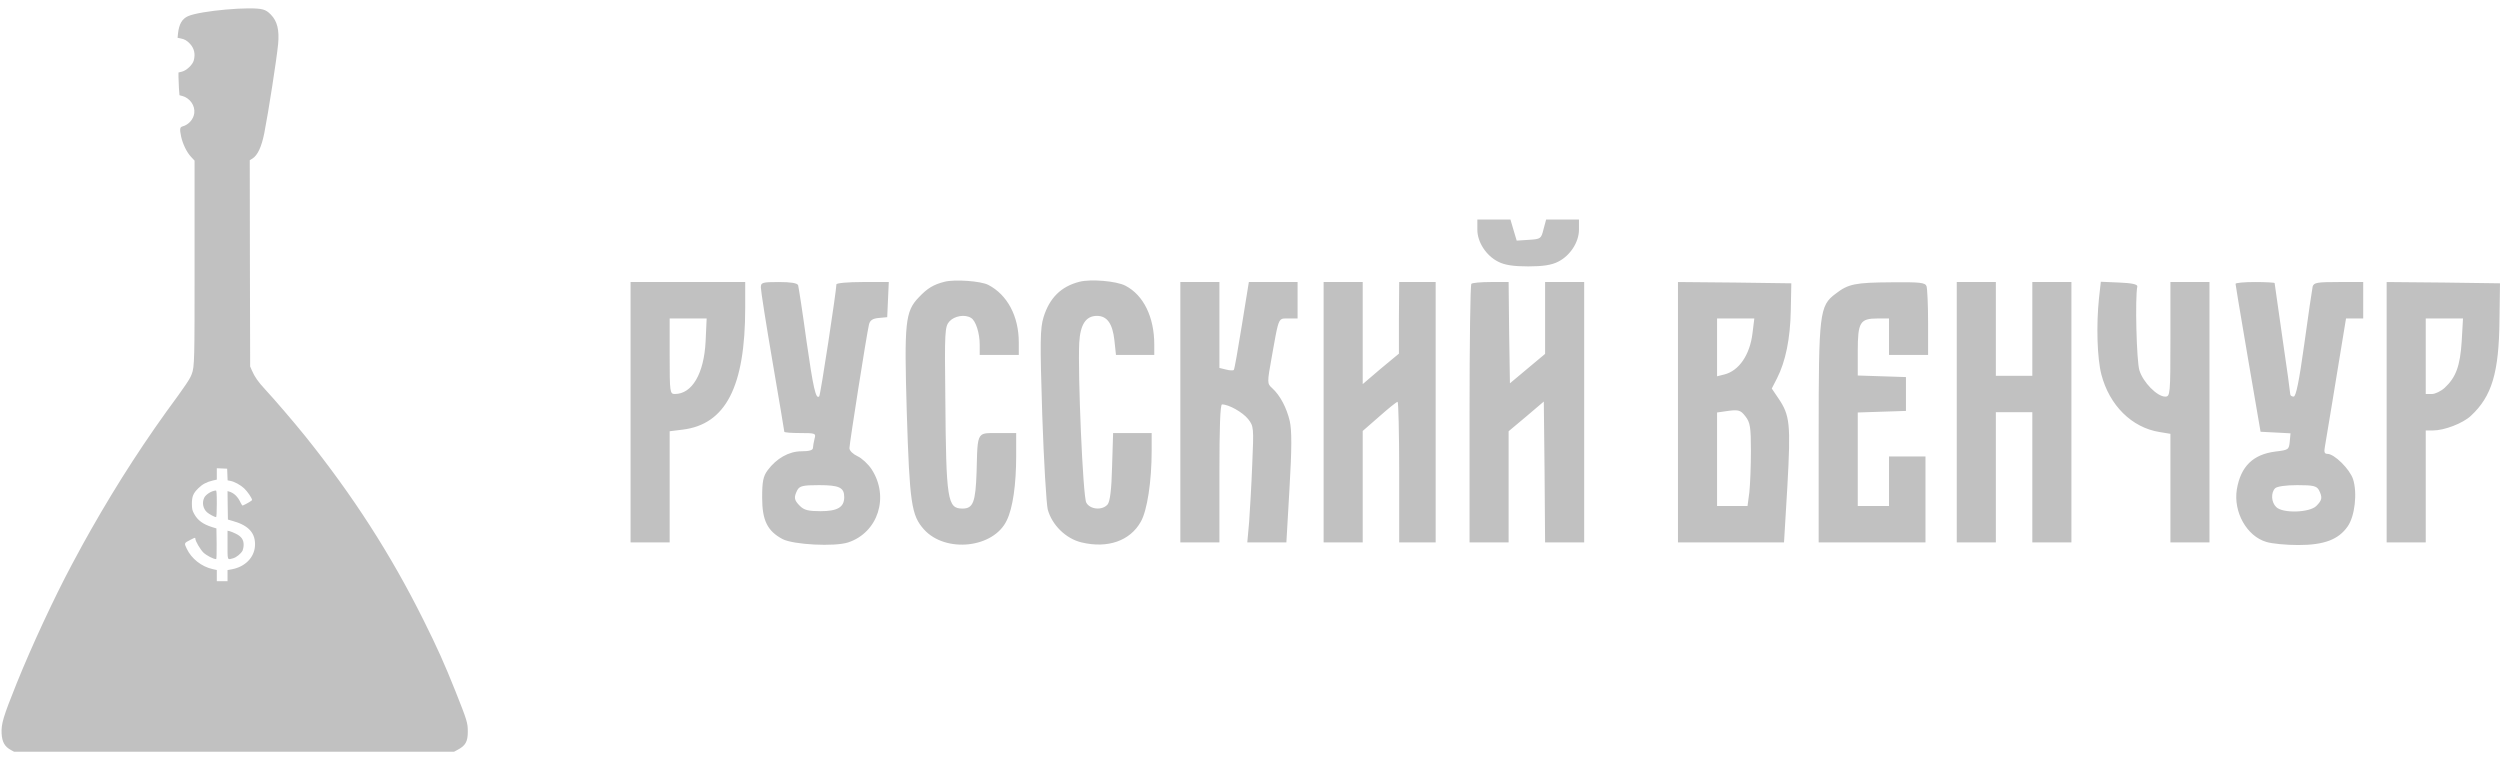 <?xml version="1.0" encoding="UTF-8"?> <svg xmlns="http://www.w3.org/2000/svg" width="165" height="50" viewBox="0 0 165 50" fill="none"><path fill-rule="evenodd" clip-rule="evenodd" d="M17.349 0.625C17.557 0.686 17.683 0.766 17.88 0.968C18.3 1.401 18.442 1.975 18.356 2.912C18.255 3.934 17.713 7.418 17.44 8.803C17.258 9.704 17 10.253 16.661 10.465L16.484 10.575L16.494 17.378L16.51 24.186L16.626 24.453C16.803 24.866 17.036 25.203 17.496 25.697C18.118 26.367 19.388 27.847 20.151 28.794C23.303 32.726 25.776 36.563 27.941 40.904C28.852 42.727 29.347 43.834 30.066 45.637C30.824 47.546 30.875 47.707 30.875 48.281C30.875 48.951 30.723 49.217 30.192 49.494L29.964 49.615H15.447H0.93L0.728 49.504C0.313 49.283 0.136 48.976 0.106 48.407C0.076 47.767 0.207 47.324 1.097 45.108C2.094 42.636 3.561 39.479 4.734 37.278C5.437 35.969 5.564 35.738 6.004 34.962C7.804 31.795 9.646 28.96 11.765 26.095C12.134 25.591 12.498 25.047 12.569 24.886C12.577 24.869 12.584 24.853 12.591 24.837L12.592 24.836L12.592 24.836C12.615 24.785 12.635 24.738 12.654 24.691C12.842 24.219 12.842 23.672 12.842 17.647V17.647V17.268V10.601L12.61 10.354C12.326 10.052 12.058 9.498 11.952 9.004C11.851 8.516 11.871 8.39 12.043 8.345C12.448 8.239 12.777 7.866 12.822 7.464C12.883 6.965 12.534 6.472 12.033 6.336L11.846 6.285L11.81 5.822C11.795 5.57 11.78 5.233 11.78 5.077V4.785L12.008 4.729C12.311 4.654 12.711 4.276 12.787 3.994C12.903 3.571 12.822 3.204 12.554 2.907C12.342 2.675 12.185 2.584 11.912 2.534L11.72 2.494L11.75 2.197C11.821 1.582 12.018 1.245 12.407 1.069C13.202 0.711 16.601 0.409 17.349 0.625ZM14.309 31.654V31.281V30.904L14.653 30.919L14.992 30.934L15.007 31.316L15.023 31.704L15.205 31.739C15.478 31.79 15.857 31.996 16.115 32.233C16.328 32.429 16.636 32.883 16.636 32.998C16.636 33.044 16.267 33.26 16.019 33.366C15.994 33.376 15.938 33.295 15.887 33.19C15.705 32.792 15.457 32.545 15.129 32.444L15.017 32.414L15.027 33.351L15.043 34.292L15.422 34.403C16.439 34.695 16.884 35.219 16.828 36.045C16.773 36.805 16.171 37.409 15.311 37.571L15.017 37.626V37.993V38.361H14.663H14.309V37.993V37.621L14.031 37.56C13.303 37.399 12.635 36.871 12.326 36.216L12.315 36.193C12.237 36.029 12.196 35.942 12.217 35.874C12.24 35.796 12.344 35.743 12.565 35.629L12.6 35.612C12.878 35.471 12.893 35.471 12.893 35.551C12.893 35.712 13.212 36.256 13.424 36.468C13.632 36.664 14.082 36.901 14.264 36.901C14.294 36.901 14.304 36.528 14.299 35.889L14.284 34.877L14.006 34.791C13.399 34.6 13.05 34.348 12.817 33.92C12.686 33.688 12.671 33.598 12.665 33.25C12.665 32.767 12.751 32.555 13.095 32.218C13.348 31.966 13.636 31.81 14.046 31.714L14.309 31.654ZM14.259 34.131C14.289 34.131 14.309 33.824 14.309 33.25C14.309 32.575 14.294 32.369 14.249 32.374C13.96 32.394 13.581 32.631 13.475 32.857C13.323 33.175 13.399 33.572 13.662 33.809C13.788 33.925 14.168 34.131 14.259 34.131ZM16.08 35.954C16.08 35.617 15.928 35.405 15.574 35.229C15.422 35.154 15.235 35.078 15.159 35.058L15.017 35.028V35.964C15.017 36.027 15.017 36.086 15.017 36.141V36.142C15.016 36.66 15.016 36.847 15.096 36.891C15.141 36.916 15.212 36.896 15.324 36.864L15.325 36.863C15.335 36.86 15.346 36.857 15.357 36.854L15.372 36.849L15.387 36.846C15.604 36.785 15.898 36.548 16.009 36.342C16.044 36.266 16.08 36.09 16.08 35.954Z" fill="#C1C1C1"></path><path fill-rule="evenodd" clip-rule="evenodd" d="M99.896 15.194L100.102 15.881L100.91 15.829C101.684 15.778 101.719 15.761 101.873 15.125L102.045 14.489H103.128H104.212V15.159C104.212 15.984 103.627 16.878 102.836 17.273C102.406 17.496 101.821 17.582 100.859 17.582C99.896 17.582 99.311 17.496 98.881 17.273C98.09 16.878 97.505 15.984 97.505 15.159V14.489H98.589H99.689L99.896 15.194ZM65.228 18.803C66.484 19.456 67.24 20.865 67.24 22.601V23.426H65.951H64.661V22.756C64.661 21.982 64.403 21.174 64.093 20.985C63.698 20.728 62.993 20.848 62.666 21.209C62.357 21.552 62.34 21.862 62.391 26.244C62.443 33.033 62.529 33.566 63.526 33.566C64.231 33.566 64.386 33.136 64.454 31.177C64.458 31.055 64.46 30.94 64.463 30.83C64.496 29.453 64.509 28.917 64.777 28.71C64.948 28.578 65.222 28.579 65.672 28.581C65.733 28.581 65.797 28.581 65.865 28.581H67.068V30.077C67.068 31.984 66.845 33.532 66.449 34.339C65.59 36.178 62.408 36.522 60.981 34.941C60.156 34.013 60.035 33.256 59.846 27.172C59.674 21.278 59.743 20.556 60.637 19.628C61.205 19.026 61.6 18.785 62.339 18.596C62.993 18.425 64.73 18.545 65.228 18.803ZM74.273 18.854C75.477 19.473 76.182 20.934 76.182 22.739V23.426H74.91H73.654L73.551 22.463C73.431 21.363 73.07 20.848 72.399 20.848C71.677 20.848 71.299 21.398 71.23 22.618C71.127 24.646 71.471 32.775 71.694 33.171C71.935 33.634 72.76 33.703 73.104 33.291C73.259 33.102 73.362 32.311 73.397 30.799L73.465 28.581H74.738H76.01V29.733C76.01 31.761 75.718 33.703 75.288 34.442C74.583 35.697 73.104 36.213 71.385 35.8C70.353 35.559 69.424 34.648 69.149 33.617C69.063 33.256 68.891 30.455 68.788 27.379C68.633 22.498 68.65 21.673 68.874 20.934C69.269 19.662 70.026 18.906 71.247 18.596C71.986 18.407 73.672 18.545 74.273 18.854ZM49.184 20.315C49.184 25.523 47.895 28.015 45.04 28.358L44.198 28.462V32.122V35.8H42.908H41.618V27.207V18.614H45.401H49.184V20.315ZM52.675 18.82C52.71 18.94 52.968 20.59 53.225 22.481C53.673 25.609 53.845 26.382 54.068 26.159C54.154 26.089 55.203 19.163 55.203 18.768C55.203 18.682 55.977 18.614 56.923 18.614H58.66L58.608 19.765L58.556 20.934L58.006 20.985C57.593 21.02 57.421 21.14 57.353 21.415C57.198 22.068 56.063 29.286 56.063 29.578C56.063 29.75 56.304 29.974 56.596 30.111C56.871 30.232 57.301 30.627 57.525 30.97C58.711 32.792 57.954 35.147 55.977 35.8C55.083 36.092 52.366 35.955 51.644 35.577C50.646 35.044 50.302 34.339 50.302 32.844C50.302 31.778 50.371 31.434 50.663 31.039C51.248 30.249 52.073 29.785 52.899 29.785C53.398 29.785 53.655 29.716 53.655 29.561C53.655 29.458 53.707 29.183 53.759 28.96C53.862 28.599 53.827 28.581 52.813 28.581C52.245 28.581 51.764 28.547 51.764 28.496C51.764 28.462 51.42 26.382 50.99 23.89C50.56 21.38 50.216 19.181 50.216 18.974C50.216 18.648 50.302 18.614 51.403 18.614C52.194 18.614 52.606 18.682 52.675 18.82ZM80.481 21.45V24.285L80.911 24.388C81.152 24.457 81.393 24.457 81.427 24.423C81.478 24.388 81.702 23.065 81.96 21.484L82.424 18.614H84.024H85.64V19.817V21.02H85.038C85.001 21.02 84.966 21.019 84.932 21.019C84.783 21.017 84.675 21.016 84.59 21.058C84.362 21.17 84.287 21.59 84.014 23.119L83.987 23.271L83.938 23.546C83.628 25.265 83.628 25.316 83.955 25.609C84.488 26.09 84.918 26.914 85.124 27.791C85.262 28.41 85.262 29.596 85.107 32.225L84.901 35.8H83.611H82.321L82.442 34.459C82.493 33.738 82.596 32.019 82.648 30.644C82.751 28.221 82.751 28.135 82.373 27.654C82.012 27.207 81.1 26.691 80.653 26.691C80.533 26.691 80.481 28.238 80.481 31.245V35.8H79.192H77.902V27.207V18.614H79.192H80.481V21.45ZM89.939 21.982V25.351L91.126 24.337L92.329 23.34V20.968L92.347 18.614H93.55H94.754V27.207V35.8H93.55H92.347V31.16C92.347 28.599 92.295 26.519 92.243 26.519C92.175 26.519 91.642 26.949 91.04 27.482L89.939 28.444V32.122V35.8H88.649H87.359V27.207V18.614H88.649H89.939V21.982ZM99.603 21.948L99.655 25.299L100.824 24.32L101.976 23.357V20.985V18.614H103.266H104.556V27.207V35.8H103.266H101.976L101.942 31.16L101.891 26.502L100.738 27.482L99.569 28.462V32.122V35.8H98.279H96.99V27.327C96.99 22.652 97.041 18.785 97.11 18.734C97.162 18.665 97.746 18.614 98.382 18.614H99.569L99.603 21.948ZM118.192 20.47C118.158 22.36 117.849 23.855 117.281 24.973L116.937 25.643L117.367 26.279C118.141 27.413 118.192 27.98 117.969 32.053L117.745 35.8H114.254H110.746V27.207V18.614L114.495 18.648L118.227 18.699L118.192 20.47ZM127.151 18.889C127.203 19.044 127.254 20.126 127.254 21.295V23.426H125.965H124.675V22.223V21.02H123.919C122.767 21.02 122.612 21.261 122.612 23.168V24.784L124.211 24.835L125.793 24.887V26.004V27.121L124.211 27.172L122.612 27.224V30.3V33.394H123.643H124.675V31.761V30.128H125.879H127.082V32.964V35.8H123.557H120.032V28.702C120.032 20.659 120.084 20.177 121.15 19.387C121.992 18.734 122.44 18.648 124.864 18.631C126.704 18.614 127.065 18.648 127.151 18.889ZM131.726 21.707V24.801H132.929H134.133V21.707V18.614H135.423H136.713V27.207V35.8H135.423H134.133V31.503V27.207H132.929H131.726V31.503V35.8H130.436H129.146V27.207V18.614H130.436H131.726V21.707ZM141.063 18.906C140.908 19.645 141.011 23.838 141.2 24.44C141.441 25.23 142.37 26.176 142.903 26.176C143.23 26.176 143.247 26.038 143.247 22.394V18.614H144.537H145.826V27.207V35.8H144.537H143.247V32.208V28.633L142.525 28.513C140.702 28.221 139.223 26.76 138.69 24.715C138.415 23.649 138.346 21.467 138.535 19.662L138.655 18.596L139.876 18.648C140.719 18.682 141.08 18.768 141.063 18.906ZM150.125 18.682C150.125 18.698 150.176 19.053 150.258 19.622C150.354 20.289 150.493 21.251 150.641 22.309C150.933 24.268 151.157 25.935 151.157 26.021C151.157 26.107 151.26 26.176 151.381 26.176C151.536 26.176 151.742 25.162 152.086 22.687C152.344 20.779 152.602 19.078 152.636 18.906C152.722 18.648 152.945 18.614 154.356 18.614H155.972V19.817V21.02H155.405H154.837L154.183 25.007C154.104 25.495 154.025 25.973 153.951 26.426L153.951 26.429L153.95 26.434C153.691 28.017 153.484 29.275 153.444 29.476C153.376 29.836 153.41 29.956 153.616 29.956C154.063 29.956 155.078 30.953 155.301 31.623C155.594 32.535 155.422 34.081 154.94 34.752C154.338 35.611 153.393 35.972 151.69 35.972C150.899 35.972 149.953 35.886 149.575 35.766C148.285 35.388 147.391 33.789 147.632 32.294C147.89 30.781 148.698 29.991 150.177 29.802C151.037 29.699 151.071 29.682 151.123 29.149L151.174 28.599L150.194 28.547L149.197 28.496L148.371 23.683L148.233 22.863L148.138 22.301L148.137 22.298C147.8 20.304 147.546 18.804 147.546 18.734C147.546 18.665 148.131 18.614 148.836 18.614C149.541 18.614 150.125 18.648 150.125 18.682ZM164.966 21.123C164.931 24.595 164.467 26.159 163.074 27.448C162.541 27.945 161.32 28.41 160.581 28.41H160.099V32.105V35.8H158.809H157.519V27.207V18.614L161.269 18.648L165 18.699L164.966 21.123ZM44.198 23.512C44.198 25.901 44.215 26.004 44.542 26.004C45.676 26.004 46.468 24.663 46.571 22.515L46.639 21.02H45.419H44.198V23.512ZM52.796 33.394C52.4 32.999 52.383 32.827 52.624 32.346C52.778 32.071 53.002 32.019 54.051 32.019C55.392 32.019 55.719 32.174 55.719 32.81C55.719 33.48 55.272 33.738 54.154 33.738C53.363 33.738 53.071 33.669 52.796 33.394ZM113.326 22.928V24.835L113.807 24.715C114.77 24.474 115.492 23.426 115.664 21.999L115.785 21.02H114.547H113.326V22.928ZM113.326 27.224L113.807 27.155C114.736 27.018 114.856 27.035 115.2 27.482C115.509 27.877 115.561 28.186 115.561 29.768C115.561 30.765 115.509 32.002 115.458 32.483L115.337 33.394H114.34H113.326V30.318V27.224ZM150.16 32.225C149.867 32.517 149.902 33.154 150.229 33.463C150.641 33.892 152.43 33.841 152.877 33.394C153.272 32.999 153.289 32.827 153.049 32.346C152.894 32.071 152.67 32.019 151.621 32.019C150.865 32.019 150.28 32.105 150.16 32.225ZM160.099 26.004V23.512V21.02H161.32H162.558L162.472 22.532C162.369 24.148 162.094 24.904 161.354 25.591C161.114 25.815 160.718 26.004 160.512 26.004H160.099Z" fill="#C1C1C1"></path></svg> 